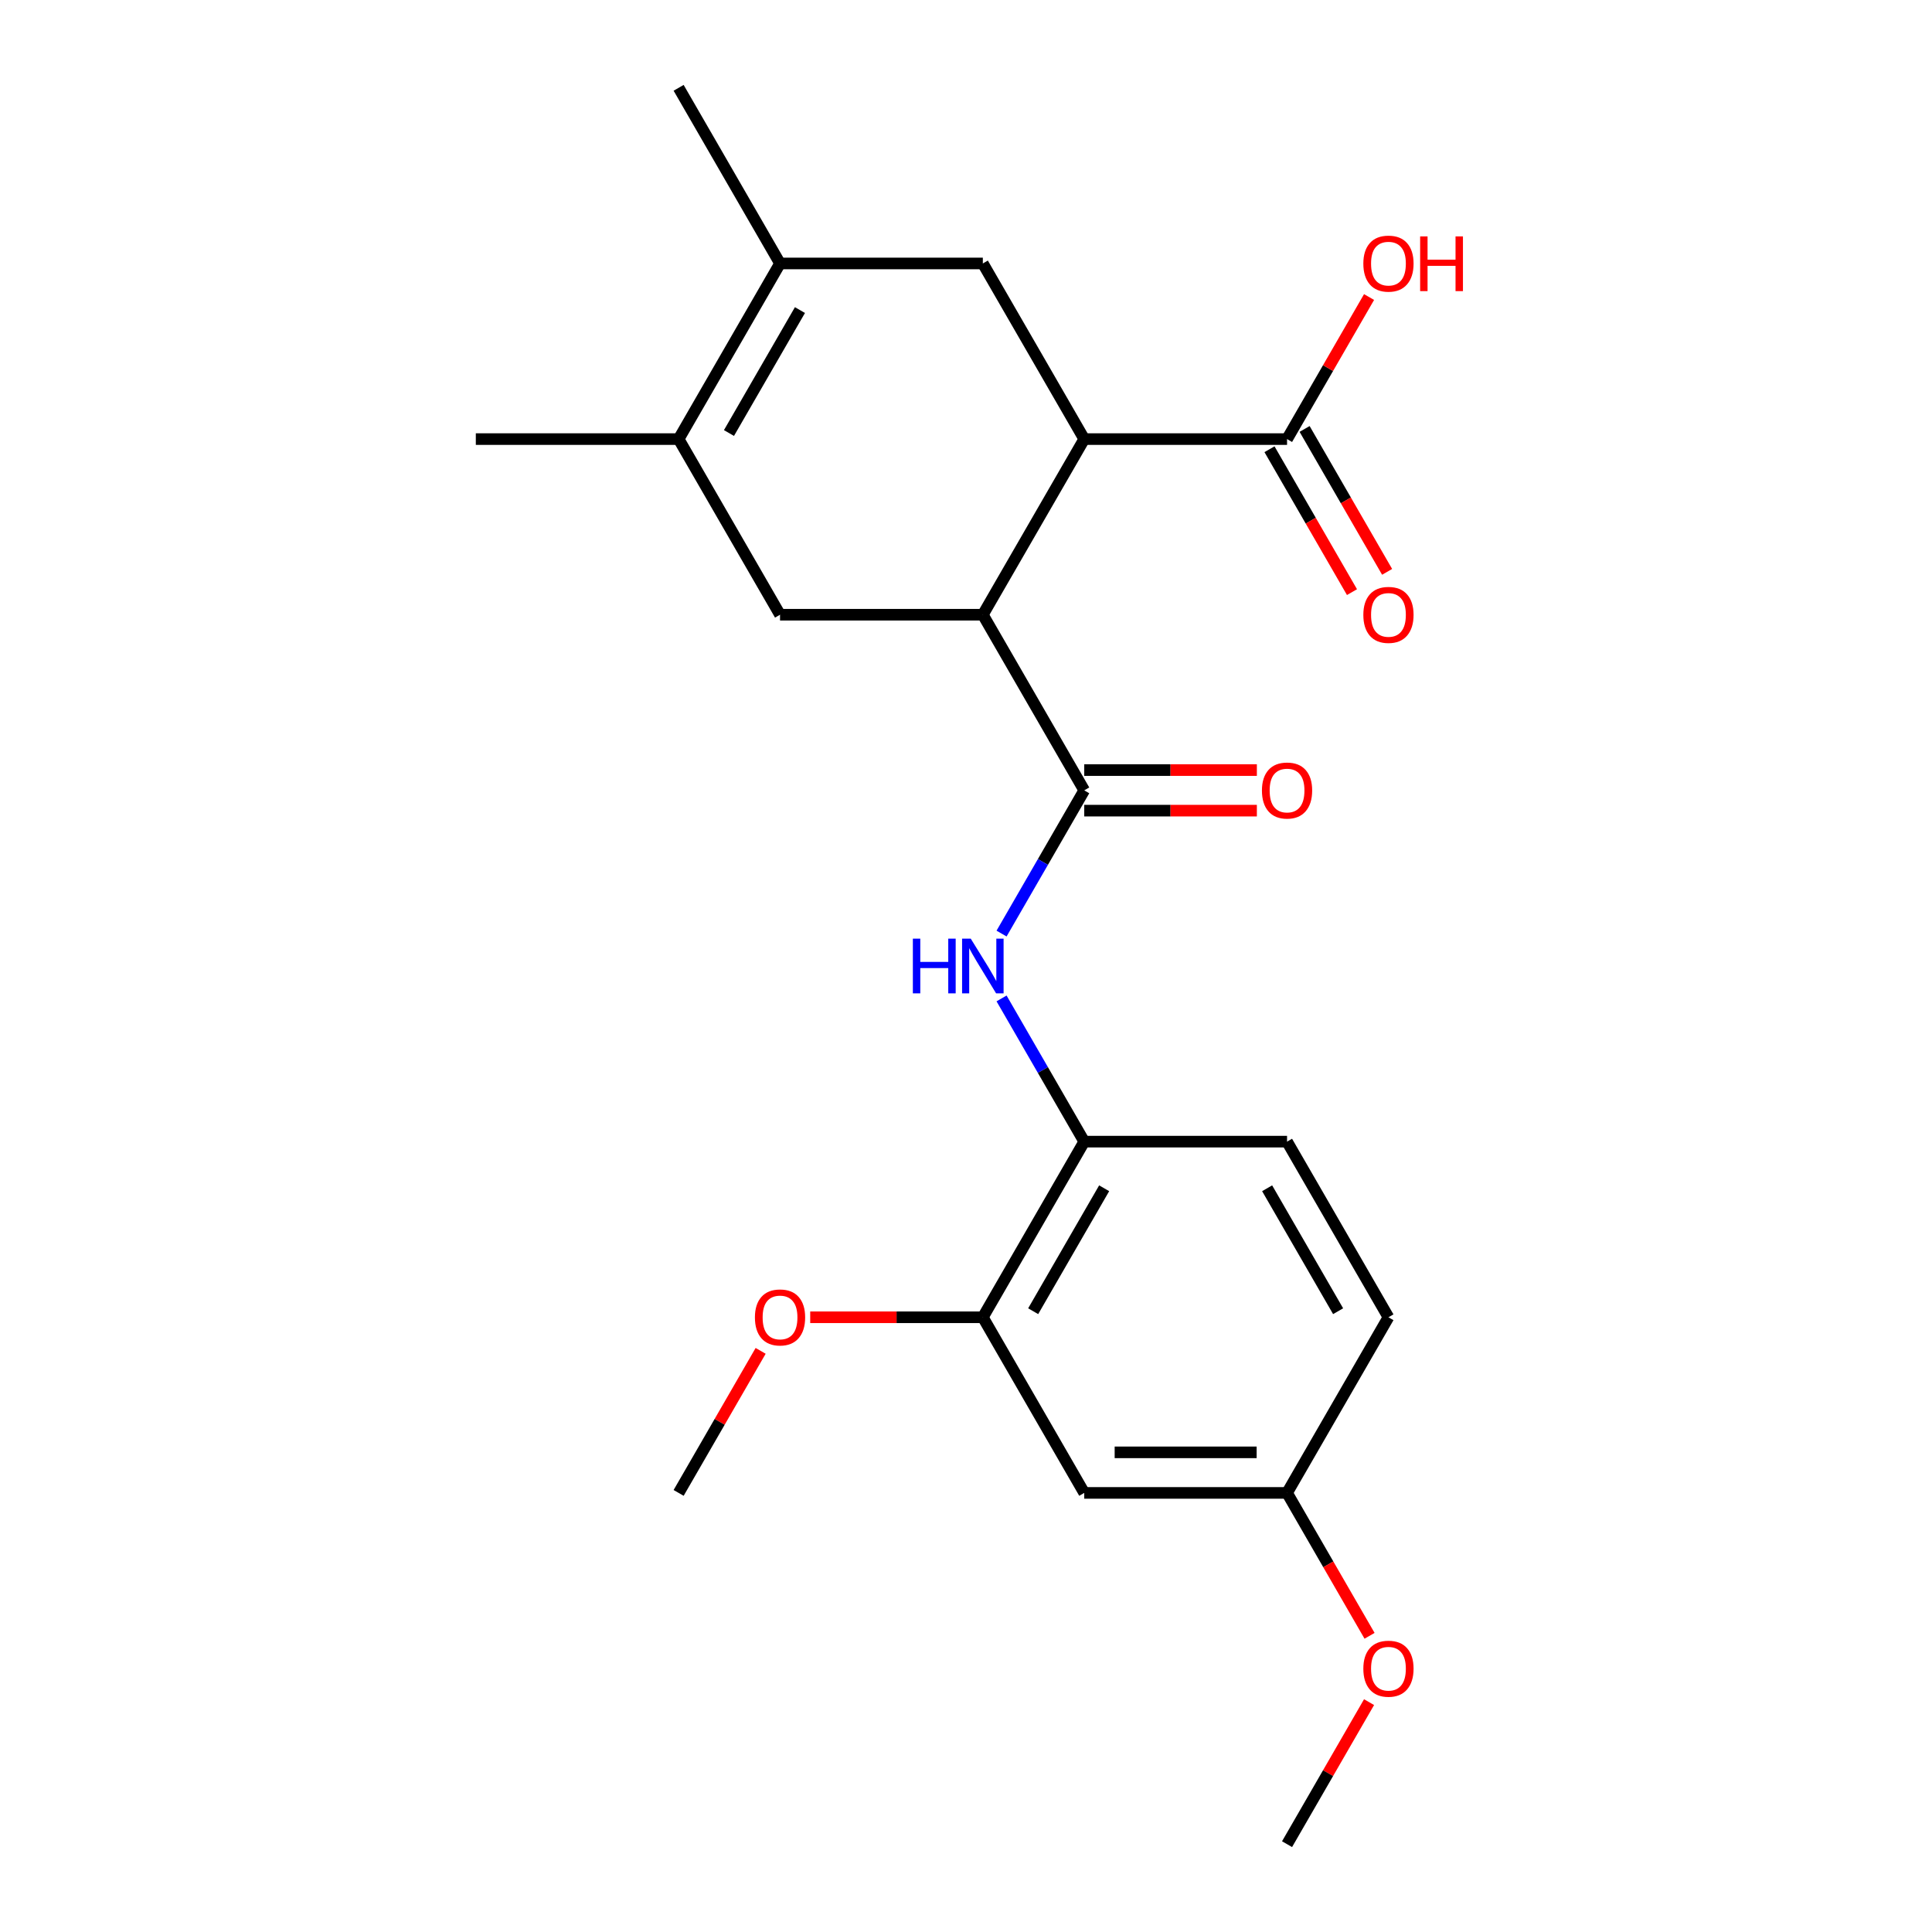 <?xml version='1.0' encoding='iso-8859-1'?>
<svg version='1.1' baseProfile='full'
              xmlns='http://www.w3.org/2000/svg'
                      xmlns:rdkit='http://www.rdkit.org/xml'
                      xmlns:xlink='http://www.w3.org/1999/xlink'
                  xml:space='preserve'
width='1000px' height='1000px' viewBox='0 0 1000 1000'>
<!-- END OF HEADER -->
<rect style='opacity:1.0;fill:#FFFFFF;stroke:none' width='1000' height='1000' x='0' y='0'> </rect>
<path class='bond-0' d='M 561.202,409.091 L 508.716,318.182' style='fill:none;fill-rule:evenodd;stroke:#000000;stroke-width:6px;stroke-linecap:butt;stroke-linejoin:miter;stroke-opacity:1' />
<path class='bond-4' d='M 561.202,409.091 L 539.804,446.153' style='fill:none;fill-rule:evenodd;stroke:#000000;stroke-width:6px;stroke-linecap:butt;stroke-linejoin:miter;stroke-opacity:1' />
<path class='bond-4' d='M 539.804,446.153 L 518.406,483.216' style='fill:none;fill-rule:evenodd;stroke:#0000FF;stroke-width:6px;stroke-linecap:butt;stroke-linejoin:miter;stroke-opacity:1' />
<path class='bond-11' d='M 561.202,419.588 L 605.877,419.588' style='fill:none;fill-rule:evenodd;stroke:#000000;stroke-width:6px;stroke-linecap:butt;stroke-linejoin:miter;stroke-opacity:1' />
<path class='bond-11' d='M 605.877,419.588 L 650.551,419.588' style='fill:none;fill-rule:evenodd;stroke:#FF0000;stroke-width:6px;stroke-linecap:butt;stroke-linejoin:miter;stroke-opacity:1' />
<path class='bond-11' d='M 561.202,398.594 L 605.877,398.594' style='fill:none;fill-rule:evenodd;stroke:#000000;stroke-width:6px;stroke-linecap:butt;stroke-linejoin:miter;stroke-opacity:1' />
<path class='bond-11' d='M 605.877,398.594 L 650.551,398.594' style='fill:none;fill-rule:evenodd;stroke:#FF0000;stroke-width:6px;stroke-linecap:butt;stroke-linejoin:miter;stroke-opacity:1' />
<path class='bond-1' d='M 508.716,318.182 L 561.202,227.273' style='fill:none;fill-rule:evenodd;stroke:#000000;stroke-width:6px;stroke-linecap:butt;stroke-linejoin:miter;stroke-opacity:1' />
<path class='bond-5' d='M 508.716,318.182 L 403.743,318.182' style='fill:none;fill-rule:evenodd;stroke:#000000;stroke-width:6px;stroke-linecap:butt;stroke-linejoin:miter;stroke-opacity:1' />
<path class='bond-6' d='M 561.202,227.273 L 508.716,136.364' style='fill:none;fill-rule:evenodd;stroke:#000000;stroke-width:6px;stroke-linecap:butt;stroke-linejoin:miter;stroke-opacity:1' />
<path class='bond-7' d='M 561.202,227.273 L 666.175,227.273' style='fill:none;fill-rule:evenodd;stroke:#000000;stroke-width:6px;stroke-linecap:butt;stroke-linejoin:miter;stroke-opacity:1' />
<path class='bond-2' d='M 351.257,227.273 L 403.743,318.182' style='fill:none;fill-rule:evenodd;stroke:#000000;stroke-width:6px;stroke-linecap:butt;stroke-linejoin:miter;stroke-opacity:1' />
<path class='bond-3' d='M 351.257,227.273 L 403.743,136.364' style='fill:none;fill-rule:evenodd;stroke:#000000;stroke-width:6px;stroke-linecap:butt;stroke-linejoin:miter;stroke-opacity:1' />
<path class='bond-3' d='M 377.312,224.134 L 414.052,160.497' style='fill:none;fill-rule:evenodd;stroke:#000000;stroke-width:6px;stroke-linecap:butt;stroke-linejoin:miter;stroke-opacity:1' />
<path class='bond-18' d='M 351.257,227.273 L 246.284,227.273' style='fill:none;fill-rule:evenodd;stroke:#000000;stroke-width:6px;stroke-linecap:butt;stroke-linejoin:miter;stroke-opacity:1' />
<path class='bond-19' d='M 403.743,136.364 L 351.257,45.455' style='fill:none;fill-rule:evenodd;stroke:#000000;stroke-width:6px;stroke-linecap:butt;stroke-linejoin:miter;stroke-opacity:1' />
<path class='bond-23' d='M 403.743,136.364 L 508.716,136.364' style='fill:none;fill-rule:evenodd;stroke:#000000;stroke-width:6px;stroke-linecap:butt;stroke-linejoin:miter;stroke-opacity:1' />
<path class='bond-8' d='M 518.406,516.784 L 539.804,553.847' style='fill:none;fill-rule:evenodd;stroke:#0000FF;stroke-width:6px;stroke-linecap:butt;stroke-linejoin:miter;stroke-opacity:1' />
<path class='bond-8' d='M 539.804,553.847 L 561.202,590.909' style='fill:none;fill-rule:evenodd;stroke:#000000;stroke-width:6px;stroke-linecap:butt;stroke-linejoin:miter;stroke-opacity:1' />
<path class='bond-12' d='M 657.084,232.521 L 678.436,269.504' style='fill:none;fill-rule:evenodd;stroke:#000000;stroke-width:6px;stroke-linecap:butt;stroke-linejoin:miter;stroke-opacity:1' />
<path class='bond-12' d='M 678.436,269.504 L 699.788,306.486' style='fill:none;fill-rule:evenodd;stroke:#FF0000;stroke-width:6px;stroke-linecap:butt;stroke-linejoin:miter;stroke-opacity:1' />
<path class='bond-12' d='M 675.266,222.024 L 696.618,259.006' style='fill:none;fill-rule:evenodd;stroke:#000000;stroke-width:6px;stroke-linecap:butt;stroke-linejoin:miter;stroke-opacity:1' />
<path class='bond-12' d='M 696.618,259.006 L 717.97,295.989' style='fill:none;fill-rule:evenodd;stroke:#FF0000;stroke-width:6px;stroke-linecap:butt;stroke-linejoin:miter;stroke-opacity:1' />
<path class='bond-15' d='M 666.175,227.273 L 687.4,190.51' style='fill:none;fill-rule:evenodd;stroke:#000000;stroke-width:6px;stroke-linecap:butt;stroke-linejoin:miter;stroke-opacity:1' />
<path class='bond-15' d='M 687.4,190.51 L 708.625,153.748' style='fill:none;fill-rule:evenodd;stroke:#FF0000;stroke-width:6px;stroke-linecap:butt;stroke-linejoin:miter;stroke-opacity:1' />
<path class='bond-9' d='M 561.202,590.909 L 508.716,681.818' style='fill:none;fill-rule:evenodd;stroke:#000000;stroke-width:6px;stroke-linecap:butt;stroke-linejoin:miter;stroke-opacity:1' />
<path class='bond-9' d='M 571.511,615.043 L 534.771,678.679' style='fill:none;fill-rule:evenodd;stroke:#000000;stroke-width:6px;stroke-linecap:butt;stroke-linejoin:miter;stroke-opacity:1' />
<path class='bond-13' d='M 561.202,590.909 L 666.175,590.909' style='fill:none;fill-rule:evenodd;stroke:#000000;stroke-width:6px;stroke-linecap:butt;stroke-linejoin:miter;stroke-opacity:1' />
<path class='bond-10' d='M 508.716,681.818 L 561.202,772.727' style='fill:none;fill-rule:evenodd;stroke:#000000;stroke-width:6px;stroke-linecap:butt;stroke-linejoin:miter;stroke-opacity:1' />
<path class='bond-17' d='M 508.716,681.818 L 464.042,681.818' style='fill:none;fill-rule:evenodd;stroke:#000000;stroke-width:6px;stroke-linecap:butt;stroke-linejoin:miter;stroke-opacity:1' />
<path class='bond-17' d='M 464.042,681.818 L 419.367,681.818' style='fill:none;fill-rule:evenodd;stroke:#FF0000;stroke-width:6px;stroke-linecap:butt;stroke-linejoin:miter;stroke-opacity:1' />
<path class='bond-24' d='M 561.202,772.727 L 666.175,772.727' style='fill:none;fill-rule:evenodd;stroke:#000000;stroke-width:6px;stroke-linecap:butt;stroke-linejoin:miter;stroke-opacity:1' />
<path class='bond-24' d='M 576.948,751.733 L 650.429,751.733' style='fill:none;fill-rule:evenodd;stroke:#000000;stroke-width:6px;stroke-linecap:butt;stroke-linejoin:miter;stroke-opacity:1' />
<path class='bond-16' d='M 666.175,590.909 L 718.661,681.818' style='fill:none;fill-rule:evenodd;stroke:#000000;stroke-width:6px;stroke-linecap:butt;stroke-linejoin:miter;stroke-opacity:1' />
<path class='bond-16' d='M 655.866,615.043 L 692.607,678.679' style='fill:none;fill-rule:evenodd;stroke:#000000;stroke-width:6px;stroke-linecap:butt;stroke-linejoin:miter;stroke-opacity:1' />
<path class='bond-14' d='M 666.175,772.727 L 718.661,681.818' style='fill:none;fill-rule:evenodd;stroke:#000000;stroke-width:6px;stroke-linecap:butt;stroke-linejoin:miter;stroke-opacity:1' />
<path class='bond-20' d='M 666.175,772.727 L 687.527,809.71' style='fill:none;fill-rule:evenodd;stroke:#000000;stroke-width:6px;stroke-linecap:butt;stroke-linejoin:miter;stroke-opacity:1' />
<path class='bond-20' d='M 687.527,809.71 L 708.879,846.692' style='fill:none;fill-rule:evenodd;stroke:#FF0000;stroke-width:6px;stroke-linecap:butt;stroke-linejoin:miter;stroke-opacity:1' />
<path class='bond-21' d='M 393.706,699.202 L 372.482,735.965' style='fill:none;fill-rule:evenodd;stroke:#FF0000;stroke-width:6px;stroke-linecap:butt;stroke-linejoin:miter;stroke-opacity:1' />
<path class='bond-21' d='M 372.482,735.965 L 351.257,772.727' style='fill:none;fill-rule:evenodd;stroke:#000000;stroke-width:6px;stroke-linecap:butt;stroke-linejoin:miter;stroke-opacity:1' />
<path class='bond-22' d='M 708.625,881.021 L 687.4,917.783' style='fill:none;fill-rule:evenodd;stroke:#FF0000;stroke-width:6px;stroke-linecap:butt;stroke-linejoin:miter;stroke-opacity:1' />
<path class='bond-22' d='M 687.4,917.783 L 666.175,954.545' style='fill:none;fill-rule:evenodd;stroke:#000000;stroke-width:6px;stroke-linecap:butt;stroke-linejoin:miter;stroke-opacity:1' />
<path  class='atom-5' d='M 472.496 485.84
L 476.336 485.84
L 476.336 497.88
L 490.816 497.88
L 490.816 485.84
L 494.656 485.84
L 494.656 514.16
L 490.816 514.16
L 490.816 501.08
L 476.336 501.08
L 476.336 514.16
L 472.496 514.16
L 472.496 485.84
' fill='#0000FF'/>
<path  class='atom-5' d='M 502.456 485.84
L 511.736 500.84
Q 512.656 502.32, 514.136 505
Q 515.616 507.68, 515.696 507.84
L 515.696 485.84
L 519.456 485.84
L 519.456 514.16
L 515.576 514.16
L 505.616 497.76
Q 504.456 495.84, 503.216 493.64
Q 502.016 491.44, 501.656 490.76
L 501.656 514.16
L 497.976 514.16
L 497.976 485.84
L 502.456 485.84
' fill='#0000FF'/>
<path  class='atom-12' d='M 653.175 409.171
Q 653.175 402.371, 656.535 398.571
Q 659.895 394.771, 666.175 394.771
Q 672.455 394.771, 675.815 398.571
Q 679.175 402.371, 679.175 409.171
Q 679.175 416.051, 675.775 419.971
Q 672.375 423.851, 666.175 423.851
Q 659.935 423.851, 656.535 419.971
Q 653.175 416.091, 653.175 409.171
M 666.175 420.651
Q 670.495 420.651, 672.815 417.771
Q 675.175 414.851, 675.175 409.171
Q 675.175 403.611, 672.815 400.811
Q 670.495 397.971, 666.175 397.971
Q 661.855 397.971, 659.495 400.771
Q 657.175 403.571, 657.175 409.171
Q 657.175 414.891, 659.495 417.771
Q 661.855 420.651, 666.175 420.651
' fill='#FF0000'/>
<path  class='atom-13' d='M 705.661 318.262
Q 705.661 311.462, 709.021 307.662
Q 712.381 303.862, 718.661 303.862
Q 724.941 303.862, 728.301 307.662
Q 731.661 311.462, 731.661 318.262
Q 731.661 325.142, 728.261 329.062
Q 724.861 332.942, 718.661 332.942
Q 712.421 332.942, 709.021 329.062
Q 705.661 325.182, 705.661 318.262
M 718.661 329.742
Q 722.981 329.742, 725.301 326.862
Q 727.661 323.942, 727.661 318.262
Q 727.661 312.702, 725.301 309.902
Q 722.981 307.062, 718.661 307.062
Q 714.341 307.062, 711.981 309.862
Q 709.661 312.662, 709.661 318.262
Q 709.661 323.982, 711.981 326.862
Q 714.341 329.742, 718.661 329.742
' fill='#FF0000'/>
<path  class='atom-16' d='M 705.661 136.444
Q 705.661 129.644, 709.021 125.844
Q 712.381 122.044, 718.661 122.044
Q 724.941 122.044, 728.301 125.844
Q 731.661 129.644, 731.661 136.444
Q 731.661 143.324, 728.261 147.244
Q 724.861 151.124, 718.661 151.124
Q 712.421 151.124, 709.021 147.244
Q 705.661 143.364, 705.661 136.444
M 718.661 147.924
Q 722.981 147.924, 725.301 145.044
Q 727.661 142.124, 727.661 136.444
Q 727.661 130.884, 725.301 128.084
Q 722.981 125.244, 718.661 125.244
Q 714.341 125.244, 711.981 128.044
Q 709.661 130.844, 709.661 136.444
Q 709.661 142.164, 711.981 145.044
Q 714.341 147.924, 718.661 147.924
' fill='#FF0000'/>
<path  class='atom-16' d='M 735.061 122.364
L 738.901 122.364
L 738.901 134.404
L 753.381 134.404
L 753.381 122.364
L 757.221 122.364
L 757.221 150.684
L 753.381 150.684
L 753.381 137.604
L 738.901 137.604
L 738.901 150.684
L 735.061 150.684
L 735.061 122.364
' fill='#FF0000'/>
<path  class='atom-18' d='M 390.743 681.898
Q 390.743 675.098, 394.103 671.298
Q 397.463 667.498, 403.743 667.498
Q 410.023 667.498, 413.383 671.298
Q 416.743 675.098, 416.743 681.898
Q 416.743 688.778, 413.343 692.698
Q 409.943 696.578, 403.743 696.578
Q 397.503 696.578, 394.103 692.698
Q 390.743 688.818, 390.743 681.898
M 403.743 693.378
Q 408.063 693.378, 410.383 690.498
Q 412.743 687.578, 412.743 681.898
Q 412.743 676.338, 410.383 673.538
Q 408.063 670.698, 403.743 670.698
Q 399.423 670.698, 397.063 673.498
Q 394.743 676.298, 394.743 681.898
Q 394.743 687.618, 397.063 690.498
Q 399.423 693.378, 403.743 693.378
' fill='#FF0000'/>
<path  class='atom-21' d='M 705.661 863.716
Q 705.661 856.916, 709.021 853.116
Q 712.381 849.316, 718.661 849.316
Q 724.941 849.316, 728.301 853.116
Q 731.661 856.916, 731.661 863.716
Q 731.661 870.596, 728.261 874.516
Q 724.861 878.396, 718.661 878.396
Q 712.421 878.396, 709.021 874.516
Q 705.661 870.636, 705.661 863.716
M 718.661 875.196
Q 722.981 875.196, 725.301 872.316
Q 727.661 869.396, 727.661 863.716
Q 727.661 858.156, 725.301 855.356
Q 722.981 852.516, 718.661 852.516
Q 714.341 852.516, 711.981 855.316
Q 709.661 858.116, 709.661 863.716
Q 709.661 869.436, 711.981 872.316
Q 714.341 875.196, 718.661 875.196
' fill='#FF0000'/>
</svg>
